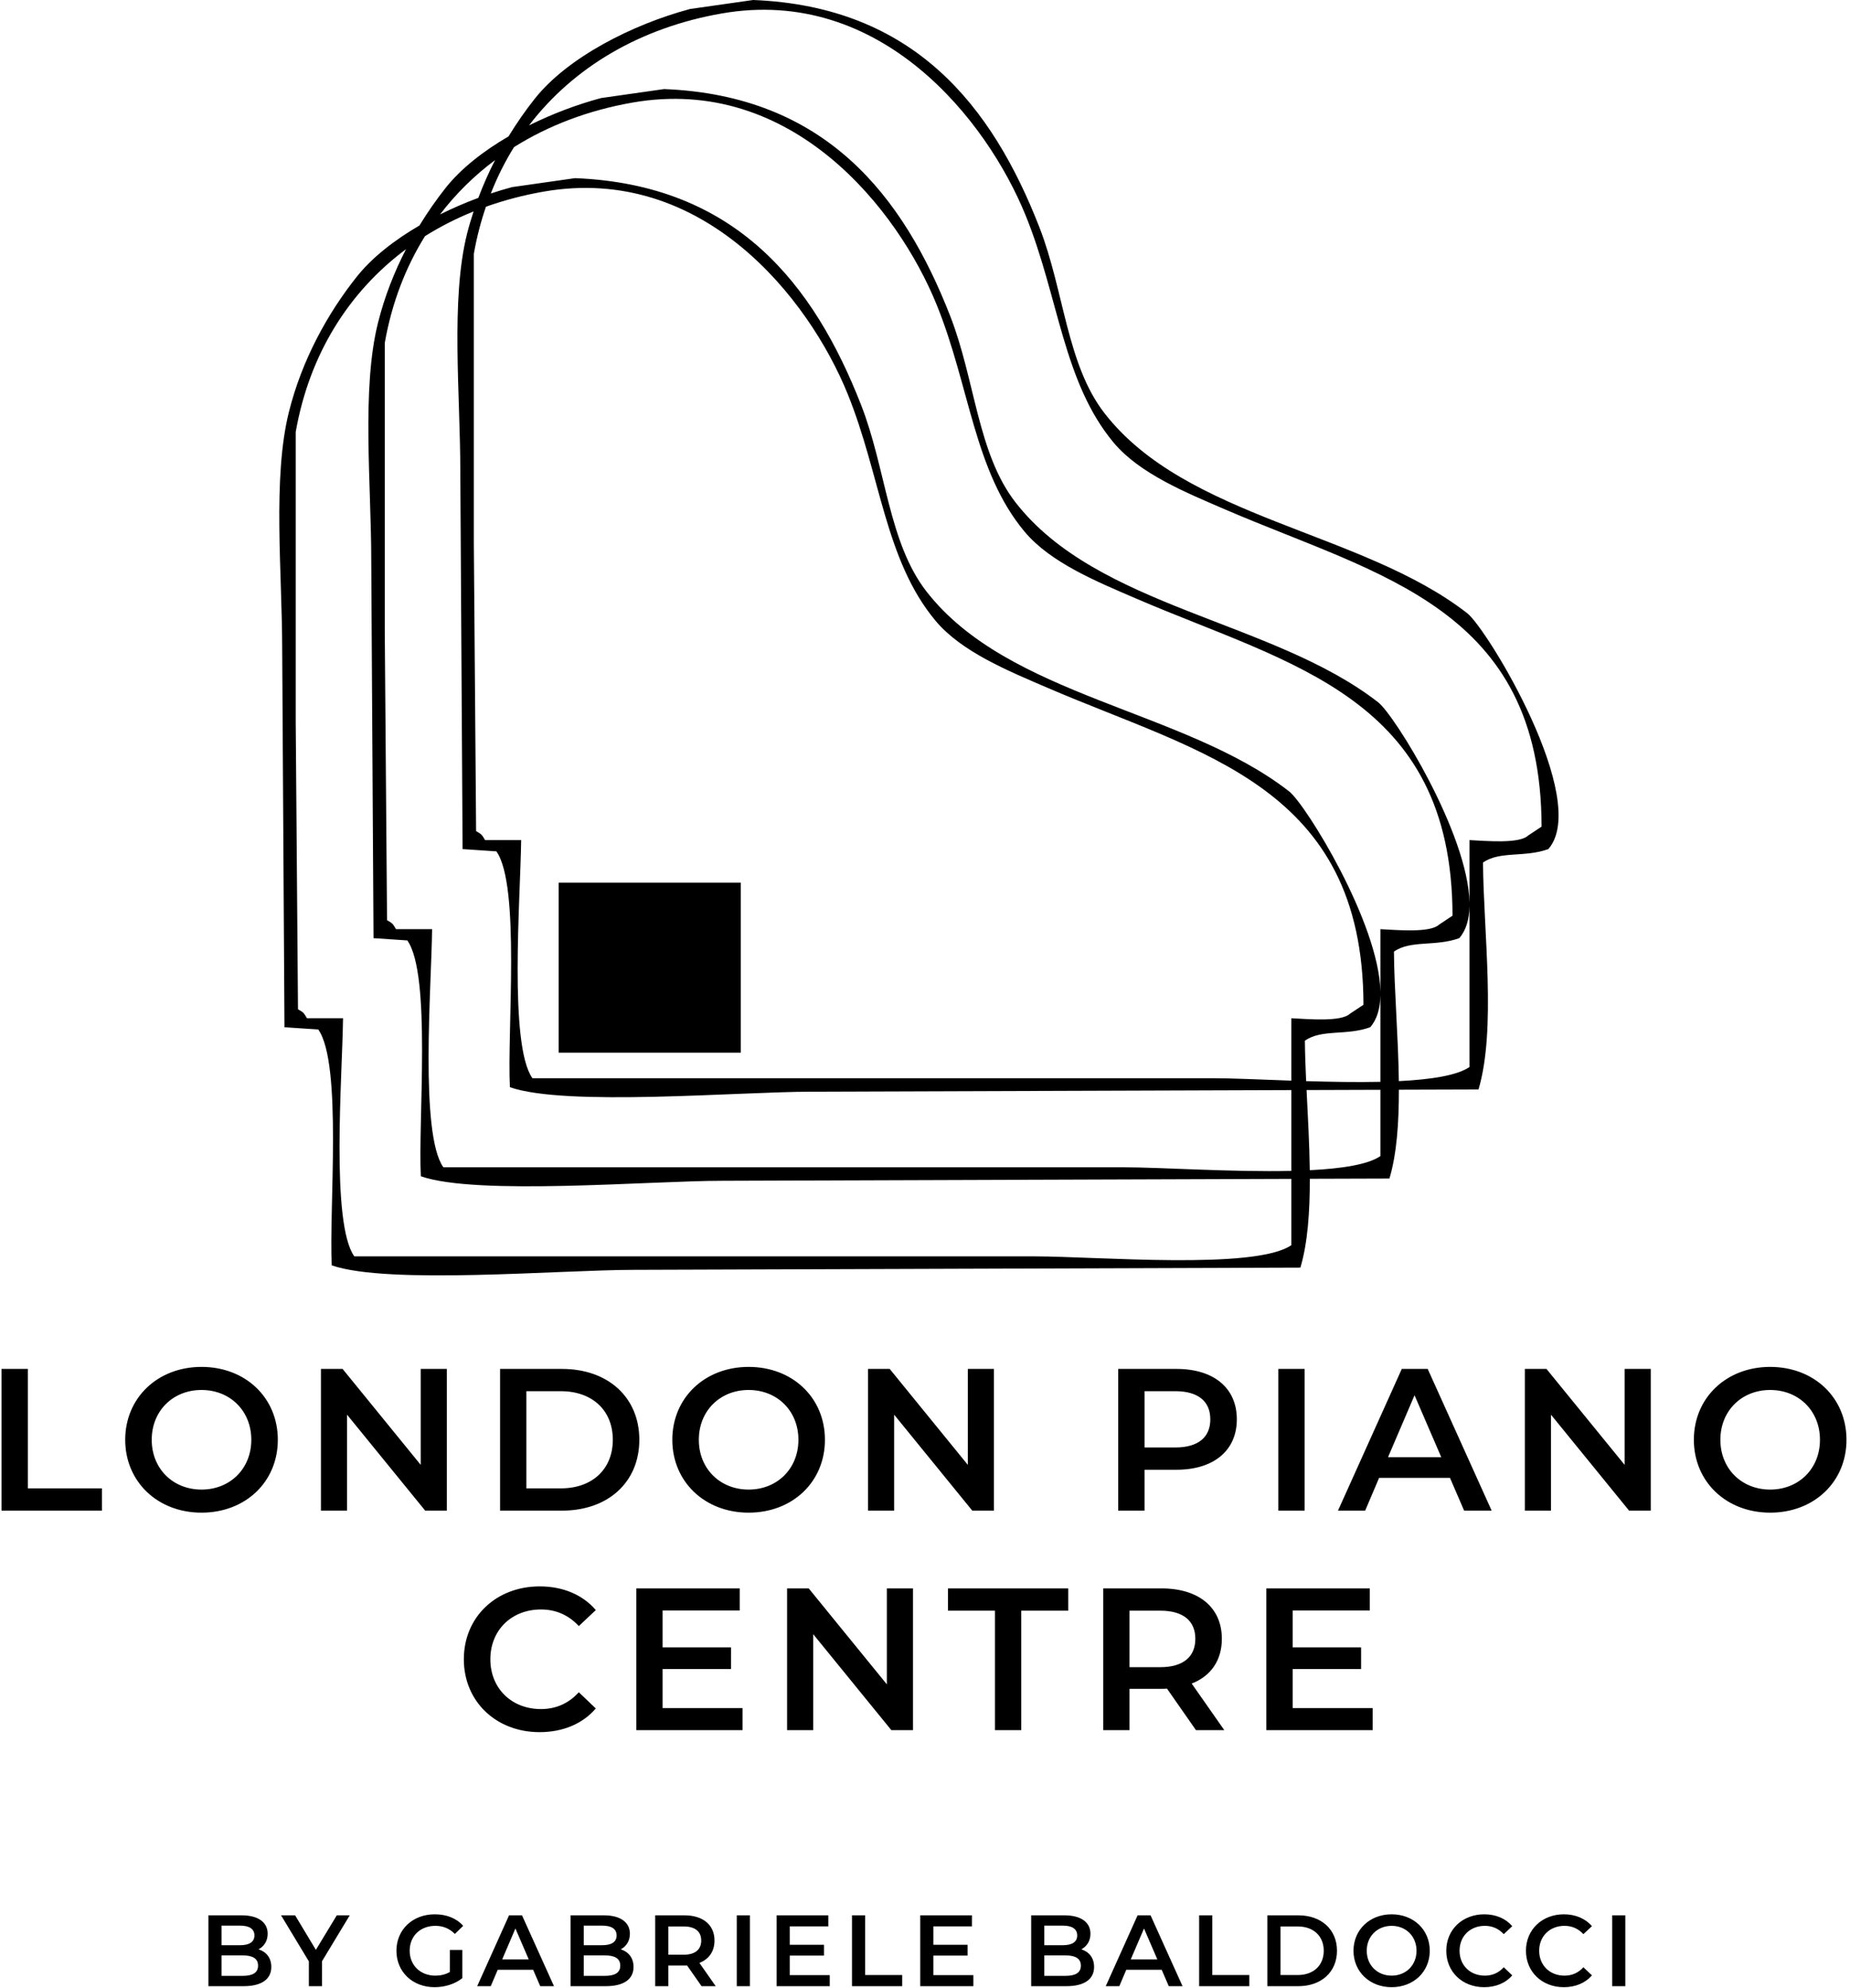 <svg xmlns="http://www.w3.org/2000/svg" viewBox="0 0 457 491" width="457" height="491">
	<style>
		tspan { white-space:pre }
		.shp0 { fill: #000000 } 
	</style>
	<g id="Layer">
		<path id="rect-1" class="shp0" d="M138 218L183 218L183 260L138 260L138 218Z" />
	</g>
	<path id="Layer" fill-rule="evenodd" class="shp0" d="M398.25 490.55L398.25 473.05L401.5 473.05L401.5 490.55L398.25 490.55ZM386.47 487.95C388.3 487.95 389.87 487.28 391.14 485.88L393.25 487.88C391.62 489.77 389.17 490.8 386.3 490.8C380.95 490.8 376.95 487.03 376.95 481.8C376.95 476.58 380.95 472.8 386.32 472.8C389.17 472.8 391.62 473.83 393.25 475.73L391.14 477.7C389.87 476.33 388.3 475.65 386.47 475.65C382.85 475.65 380.22 478.2 380.22 481.8C380.22 485.4 382.85 487.95 386.47 487.95ZM366.8 487.95C368.62 487.95 370.2 487.28 371.47 485.88L373.57 487.88C371.94 489.77 369.5 490.8 366.62 490.8C361.27 490.8 357.27 487.03 357.27 481.8C357.27 476.58 361.27 472.8 366.65 472.8C369.5 472.8 371.94 473.83 373.57 475.73L371.47 477.7C370.2 476.33 368.62 475.65 366.8 475.65C363.17 475.65 360.55 478.2 360.55 481.8C360.55 485.4 363.17 487.95 366.8 487.95ZM343.77 490.8C338.35 490.8 334.35 486.98 334.35 481.8C334.35 476.63 338.35 472.8 343.77 472.8C349.19 472.8 353.19 476.6 353.19 481.8C353.19 487 349.19 490.8 343.77 490.8ZM343.77 475.65C340.25 475.65 337.62 478.23 337.62 481.8C337.62 485.38 340.25 487.95 343.77 487.95C347.3 487.95 349.92 485.38 349.92 481.8C349.92 478.23 347.3 475.65 343.77 475.65ZM320.72 490.55L313.07 490.55L313.07 473.05L320.72 473.05C326.4 473.05 330.27 476.55 330.27 481.8C330.27 487.05 326.4 490.55 320.72 490.55ZM320.57 475.8L316.32 475.8L316.32 487.8L320.57 487.8C324.47 487.8 327 485.43 327 481.8C327 478.18 324.47 475.8 320.57 475.8ZM296.22 473.05L299.47 473.05L299.47 487.8L308.62 487.8L308.62 490.55L296.22 490.55L296.22 473.05ZM286.97 486.5L278.22 486.5L276.5 490.55L273.15 490.55L281.02 473.05L284.22 473.05L292.12 490.55L288.72 490.55L286.97 486.5ZM282.6 476.3L279.32 483.95L285.9 483.95L282.6 476.3ZM263.42 490.55L254.73 490.55L254.73 473.05L262.92 473.05C267.12 473.05 269.37 474.83 269.37 477.6C269.37 479.4 268.47 480.73 267.12 481.45C269 482.05 270.27 483.53 270.27 485.8C270.27 488.8 267.92 490.55 263.42 490.55ZM262.57 475.6L257.97 475.6L257.97 480.43L262.57 480.43C264.82 480.43 266.1 479.63 266.1 478.03C266.1 476.4 264.82 475.6 262.57 475.6ZM263.22 482.95L257.97 482.95L257.97 488L263.22 488C265.67 488 267 487.23 267 485.48C267 483.73 265.67 482.95 263.22 482.95ZM227.32 473.05L240.1 473.05L240.1 475.78L230.57 475.78L230.57 480.33L239.02 480.33L239.02 483L230.57 483L230.57 487.82L240.45 487.82L240.45 490.55L227.32 490.55L227.32 473.05ZM210.47 473.05L213.72 473.05L213.72 487.8L222.87 487.8L222.87 490.55L210.47 490.55L210.47 473.05ZM191.85 473.05L204.62 473.05L204.62 475.78L195.1 475.78L195.1 480.33L203.55 480.33L203.55 483L195.1 483L195.1 487.82L204.97 487.82L204.97 490.55L191.85 490.55L191.85 473.05ZM182 473.05L185.25 473.05L185.25 490.55L182 490.55L182 473.05ZM173.3 490.55L169.72 485.43C169.5 485.45 169.27 485.45 169.05 485.45L165.1 485.45L165.1 490.55L161.85 490.55L161.85 473.05L169.05 473.05C173.65 473.05 176.5 475.4 176.5 479.28C176.5 481.93 175.15 483.88 172.77 484.8L176.8 490.55L173.3 490.55ZM173.22 479.28C173.22 477.08 171.75 475.8 168.9 475.8L165.1 475.8L165.1 482.78L168.9 482.78C171.75 482.78 173.22 481.48 173.22 479.28ZM149.65 490.55L140.95 490.55L140.95 473.05L149.15 473.05C153.35 473.05 155.6 474.83 155.6 477.6C155.6 479.4 154.7 480.73 153.35 481.45C155.22 482.05 156.5 483.53 156.5 485.8C156.5 488.8 154.15 490.55 149.65 490.55ZM148.8 475.6L144.2 475.6L144.2 480.43L148.8 480.43C151.05 480.43 152.32 479.63 152.32 478.03C152.32 476.4 151.05 475.6 148.8 475.6ZM149.45 482.95L144.2 482.95L144.2 488L149.45 488C151.9 488 153.22 487.23 153.22 485.48C153.22 483.73 151.9 482.95 149.45 482.95ZM131.7 486.5L122.95 486.5L121.23 490.55L117.88 490.55L125.75 473.05L128.95 473.05L136.85 490.55L133.45 490.55L131.7 486.5ZM127.32 476.3L124.05 483.95L130.62 483.95L127.32 476.3ZM107.55 475.65C103.82 475.65 101.2 478.18 101.2 481.8C101.2 485.35 103.82 487.95 107.53 487.95C108.77 487.95 110 487.7 111.12 487.05L111.12 481.6L114.2 481.6L114.2 488.57C112.37 490.05 109.82 490.8 107.35 490.8C101.93 490.8 97.93 487.03 97.93 481.8C97.93 476.58 101.93 472.8 107.4 472.8C110.32 472.8 112.77 473.78 114.42 475.65L112.37 477.65C111 476.28 109.42 475.65 107.55 475.65ZM79.55 490.55L76.3 490.55L76.3 484.43L69.43 473.05L72.9 473.05L78.03 481.58L83.2 473.05L86.4 473.05L79.55 484.38L79.55 490.55ZM60.17 490.55L51.48 490.55L51.48 473.05L59.67 473.05C63.87 473.05 66.12 474.83 66.12 477.6C66.12 479.4 65.22 480.73 63.87 481.45C65.75 482.05 67.02 483.53 67.02 485.8C67.02 488.8 64.67 490.55 60.17 490.55ZM59.33 475.6L54.73 475.6L54.73 480.43L59.33 480.43C61.58 480.43 62.85 479.63 62.85 478.03C62.85 476.4 61.58 475.6 59.33 475.6ZM59.97 482.95L54.73 482.95L54.73 488L59.97 488C62.42 488 63.75 487.23 63.75 485.48C63.75 483.73 62.42 482.95 59.97 482.95Z" />
	<path id="Layer" fill-rule="evenodd" class="shp0" d="M437.28 373.6C426.43 373.6 418.43 365.95 418.43 355.6C418.43 345.25 426.43 337.6 437.28 337.6C448.13 337.6 456.13 345.2 456.13 355.6C456.13 366 448.13 373.6 437.28 373.6ZM437.28 343.3C430.23 343.3 424.98 348.45 424.98 355.6C424.98 362.75 430.23 367.9 437.28 367.9C444.33 367.9 449.58 362.75 449.58 355.6C449.58 348.45 444.33 343.3 437.28 343.3ZM383.13 349.4L383.13 373.1L376.68 373.1L376.68 338.1L382.02 338.1L401.33 361.8L401.33 338.1L407.78 338.1L407.78 373.1L402.43 373.1L383.13 349.4ZM358.18 365L340.68 365L337.23 373.1L330.52 373.1L346.28 338.1L352.68 338.1L368.48 373.1L361.68 373.1L358.18 365ZM349.43 344.6L342.88 359.9L356.03 359.9L349.43 344.6ZM315.78 338.1L322.28 338.1L322.28 373.1L315.78 373.1L315.78 338.1ZM338.38 397.76L319.32 397.76L319.32 406.86L336.23 406.86L336.23 412.21L319.32 412.21L319.32 421.86L339.08 421.86L339.08 427.31L312.82 427.31L312.82 392.31L338.38 392.31L338.38 397.76ZM290.63 363L282.73 363L282.73 373.1L276.23 373.1L276.23 338.1L290.63 338.1C299.83 338.1 305.53 342.8 305.53 350.55C305.53 358.25 299.83 363 290.63 363ZM290.33 343.6L282.73 343.6L282.73 357.5L290.33 357.5C296.03 357.5 298.98 354.95 298.98 350.55C298.98 346.15 296.03 343.6 290.33 343.6ZM301.83 404.76C301.83 410.06 299.13 413.96 294.38 415.81L302.43 427.31L295.43 427.31L288.28 417.06C287.83 417.11 287.38 417.11 286.93 417.11L279.02 417.11L279.02 427.31L272.52 427.31L272.52 392.31L286.93 392.31C296.13 392.31 301.83 397.01 301.83 404.76ZM279.02 397.81L279.02 411.76L286.63 411.76C292.33 411.76 295.28 409.16 295.28 404.76C295.28 400.36 292.33 397.81 286.63 397.81L279.02 397.81ZM252.28 427.31L245.78 427.31L245.78 397.81L234.18 397.81L234.18 392.31L263.88 392.31L263.88 397.81L252.28 397.81L252.28 427.31ZM220.88 349.4L220.88 373.1L214.43 373.1L214.43 338.1L219.78 338.1L239.08 361.8L239.08 338.1L245.53 338.1L245.53 373.1L240.18 373.1L220.88 349.4ZM184.93 373.6C174.08 373.6 166.08 365.95 166.08 355.6C166.08 345.25 174.08 337.6 184.93 337.6C195.78 337.6 203.78 345.2 203.78 355.6C203.78 366 195.78 373.6 184.93 373.6ZM184.93 343.3C177.88 343.3 172.63 348.45 172.63 355.6C172.63 362.75 177.88 367.9 184.93 367.9C191.98 367.9 197.23 362.75 197.23 355.6C197.23 348.45 191.98 343.3 184.93 343.3ZM138.83 373.1L123.53 373.1L123.53 338.1L138.83 338.1C150.18 338.1 157.93 345.1 157.93 355.6C157.93 366.1 150.18 373.1 138.83 373.1ZM138.53 343.6L130.03 343.6L130.03 367.6L138.53 367.6C146.33 367.6 151.38 362.85 151.38 355.6C151.38 348.35 146.33 343.6 138.53 343.6ZM133.33 391.81C139.03 391.81 143.93 393.86 147.18 397.66L142.98 401.61C140.43 398.86 137.28 397.51 133.63 397.51C126.38 397.51 121.13 402.61 121.13 409.81C121.13 417.01 126.38 422.11 133.63 422.11C137.28 422.11 140.43 420.76 142.98 417.96L147.18 421.96C143.93 425.76 139.03 427.81 133.28 427.81C122.58 427.81 114.58 420.26 114.58 409.81C114.58 399.36 122.58 391.81 133.33 391.81ZM85.73 349.4L85.73 373.1L79.28 373.1L79.28 338.1L84.63 338.1L103.93 361.8L103.93 338.1L110.38 338.1L110.38 373.1L105.03 373.1L85.73 349.4ZM49.78 373.6C38.93 373.6 30.93 365.95 30.93 355.6C30.93 345.25 38.93 337.6 49.78 337.6C60.63 337.6 68.63 345.2 68.63 355.6C68.63 366 60.63 373.6 49.78 373.6ZM49.78 343.3C42.73 343.3 37.48 348.45 37.48 355.6C37.48 362.75 42.73 367.9 49.78 367.9C56.83 367.9 62.08 362.75 62.08 355.6C62.08 348.45 56.83 343.3 49.78 343.3ZM0.38 338.1L6.88 338.1L6.88 367.6L25.18 367.6L25.18 373.1L0.38 373.1L0.38 338.1ZM182.73 397.76L163.68 397.76L163.68 406.86L180.58 406.86L180.58 412.21L163.68 412.21L163.68 421.86L183.43 421.86L183.43 427.31L157.18 427.31L157.18 392.31L182.73 392.31L182.73 397.76ZM219.08 416.01L219.08 392.31L225.53 392.31L225.53 427.31L220.18 427.31L200.88 403.61L200.88 427.31L194.43 427.31L194.43 392.31L199.78 392.31L219.08 416.01Z" />
	<g id="Layer">
		<path id="Layer" fill-rule="evenodd" class="shp0" d="M382.48 209.71C376.6 211.85 370.46 210.12 366.34 213.04C366.47 230.12 369.64 254.23 365.23 269.08C358.67 269.1 352.11 269.12 345.56 269.14C345.57 277.26 345.05 284.96 343.23 291.08C336.67 291.1 330.11 291.12 323.56 291.14C323.57 299.26 323.05 306.96 321.23 313.08C266.33 313.26 211.42 313.44 156.52 313.63C138.45 313.63 95.81 317.35 81.95 312.52C81.24 298.77 84.6 262.71 78.62 254.27C75.83 254.08 73.05 253.9 70.27 253.71C70.08 222.65 69.9 191.57 69.71 160.51C69.71 141.46 67.28 118.06 71.38 101.7C74.59 88.9 80.88 77.48 88.08 68.41C91.87 63.63 97.38 59.33 103.62 55.69C105.64 52.39 107.81 49.27 110.08 46.41C113.87 41.63 119.38 37.33 125.62 33.69C127.64 30.39 129.81 27.27 132.08 24.41C140.2 14.17 156.21 6.04 170.47 2.22C175.66 1.48 180.86 0.74 186.05 0C225.88 1.58 245.11 26.31 256.72 56.03C262.88 71.79 263.48 90.02 272.86 102.08C293.13 128.15 336.38 131.19 362.45 151.46C367.37 155.29 393.05 197.61 382.48 209.71ZM117.05 62.69C117.05 86.55 117.05 110.41 117.05 134.26C117.24 157.93 117.42 181.6 117.61 205.27C119.03 206.1 118.99 206.09 119.83 207.49C122.8 207.49 125.77 207.49 128.74 207.49C128.56 221.81 125.68 258.06 131.52 266.3C187.53 266.3 243.56 266.3 299.57 266.3C304.29 266.3 311.31 266.63 319 266.9C319 261.76 319 256.63 319 251.49C323.12 251.69 331.28 252.44 333.47 250.38C334.58 249.64 335.7 248.9 336.81 248.16C336.73 194.12 296.69 186.19 258.91 169.94C249.04 165.69 237.51 161 231.08 153.29C218.59 138.31 217.57 117.43 209.38 97.26C199.81 73.67 173.59 40.46 134.26 47.33C129.3 48.2 124.55 49.45 120.04 51.06C118.77 54.77 117.76 58.64 117.05 62.69ZM200.52 269.63C182.45 269.63 139.81 273.35 125.96 268.52C125.24 254.77 128.6 218.71 122.62 210.27C119.83 210.08 117.05 209.9 114.27 209.71C114.08 178.65 113.9 147.57 113.71 116.51C113.71 97.45 111.28 74.06 115.38 57.7C115.85 55.84 116.4 54.02 116.99 52.22C112.74 53.93 108.73 55.98 104.98 58.33C100.18 66.05 96.77 74.88 95.05 84.69C95.05 108.55 95.05 132.41 95.05 156.26C95.24 179.93 95.42 203.6 95.61 227.27C97.03 228.1 96.99 228.09 97.83 229.49C100.8 229.49 103.77 229.49 106.74 229.49C106.56 243.81 103.68 280.06 109.52 288.3C165.53 288.3 221.56 288.3 277.57 288.3C286.69 288.3 304.35 289.52 319 289.19C319 282.53 319 275.88 319 269.23C279.51 269.36 240.01 269.5 200.52 269.63ZM323.55 289.02C331.44 288.63 337.98 287.63 341 285.53C341 280.07 341 274.61 341 269.16C334.92 269.18 328.84 269.2 322.76 269.22C323.08 275.64 323.46 282.44 323.55 289.02ZM73.05 106.69C73.05 130.55 73.05 154.41 73.05 178.26C73.24 201.93 73.42 225.6 73.61 249.27C75.03 250.1 74.99 250.09 75.83 251.49C78.8 251.49 81.77 251.49 84.74 251.49C84.56 265.81 81.68 302.06 87.52 310.3C143.53 310.3 199.56 310.3 255.57 310.3C270.85 310.3 310.09 313.72 319 307.53C319 302.07 319 296.61 319 291.16C272.18 291.31 225.34 291.47 178.52 291.63C160.45 291.63 117.81 295.35 103.96 290.52C103.24 276.77 106.6 240.71 100.62 232.27C97.83 232.08 95.05 231.9 92.27 231.71C92.08 200.65 91.9 169.57 91.71 138.51C91.71 119.45 89.28 96.06 93.38 79.7C95 73.25 97.4 67.16 100.3 61.54C86.14 72.08 76.41 87.55 73.05 106.69ZM108.7 52.96C111.78 51.43 114.97 50.05 118.16 48.87C119.38 45.64 120.76 42.52 122.3 39.54C117.14 43.38 112.58 47.88 108.7 52.96ZM121.24 47.79C122.99 47.21 124.75 46.68 126.47 46.22C131.66 45.48 136.86 44.74 142.05 44C181.88 45.58 201.11 70.31 212.72 100.03C218.88 115.79 219.48 134.02 228.86 146.08C249.13 172.15 292.38 175.19 318.45 195.46C322.51 198.62 340.69 227.97 341 244.94C341 239.79 341 234.64 341 229.49C345.12 229.69 353.28 230.44 355.47 228.38C356.58 227.64 357.7 226.9 358.81 226.16C358.73 172.12 318.69 164.19 280.91 147.94C271.04 143.69 259.51 139 253.08 131.29C240.59 116.31 239.57 95.43 231.38 75.26C221.81 51.67 195.59 18.46 156.26 25.33C145.38 27.23 135.5 30.98 126.97 36.34C124.74 39.92 122.83 43.75 121.24 47.79ZM338.48 253.71C332.6 255.85 326.46 254.12 322.34 257.04C322.37 260.16 322.49 263.52 322.65 267.02C328.76 267.2 335.12 267.32 341 267.19C341 260.06 341 252.93 341 245.81C340.94 249.03 340.18 251.76 338.48 253.71ZM341 245.81C341.01 245.52 341.01 245.24 341 244.94C341 245.23 341 245.52 341 245.81ZM302.91 125.94C293.04 121.69 281.51 117 275.08 109.3C262.59 94.31 261.57 73.43 253.38 53.26C243.81 29.67 217.59 -3.54 178.26 3.33C158.32 6.81 141.74 16.49 130.68 30.97C136.46 28.1 142.61 25.79 148.47 24.22C153.66 23.48 158.86 22.74 164.05 22C203.88 23.58 223.11 48.31 234.72 78.03C240.88 93.79 241.48 112.02 250.86 124.08C271.13 150.15 314.38 153.19 340.45 173.46C344.51 176.62 362.69 205.97 363 222.94C363 217.79 363 212.64 363 207.49C367.12 207.69 375.28 208.44 377.47 206.38C378.58 205.64 379.7 204.9 380.81 204.16C380.73 150.12 340.69 142.19 302.91 125.94ZM360.48 231.71C354.6 233.85 348.46 232.12 344.34 235.04C344.41 244.47 345.41 256.05 345.55 267.02C353.44 266.63 359.98 265.63 363 263.53C363 250.29 363 237.05 363 223.81C362.94 227.03 362.18 229.76 360.48 231.71ZM363 223.81C363.01 223.52 363.01 223.24 363 222.94C363 223.23 363 223.52 363 223.81Z" />
	</g>
</svg>